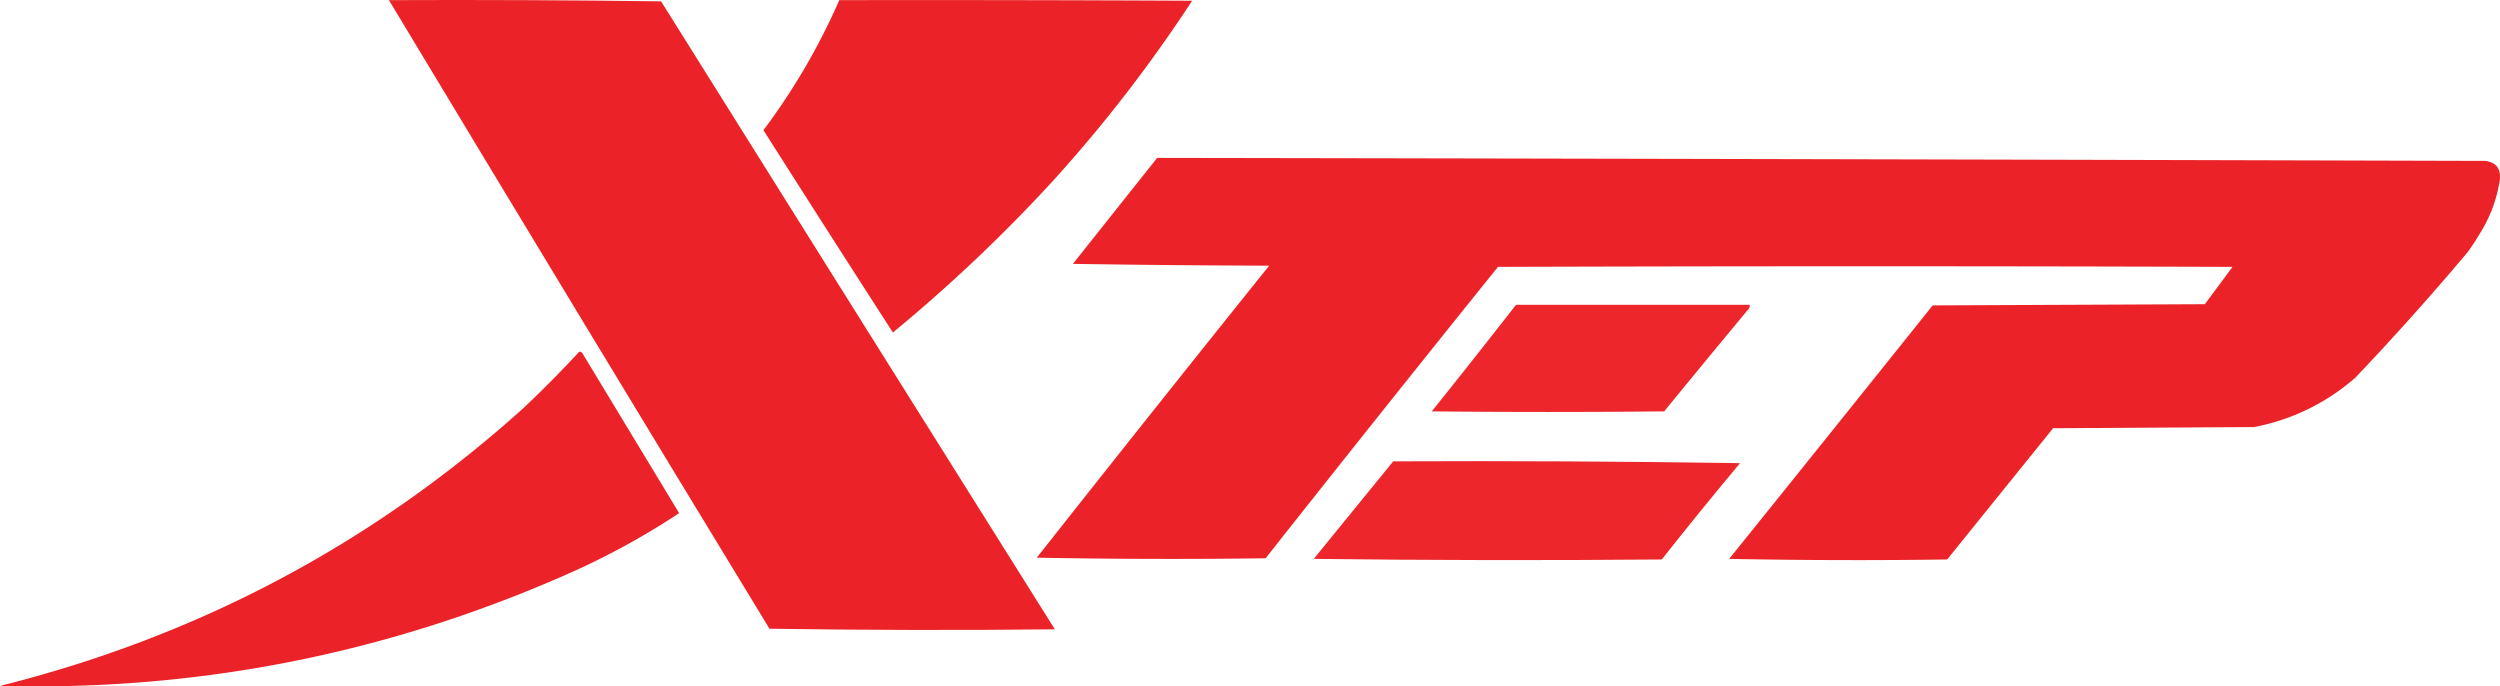 <svg viewBox="0 0 2076.12 570.02" xmlns="http://www.w3.org/2000/svg"><defs><style>.cls-1,.cls-2,.cls-3,.cls-4,.cls-5,.cls-6{fill:#eb2227;fill-rule:evenodd;isolation:isolate;}.cls-1{opacity:0.99;}.cls-2{opacity:0.99;}.cls-3{opacity:0.99;}.cls-4{opacity:0.98;}.cls-5{opacity:0.99;}.cls-6{opacity:0.98;}</style></defs><g data-name="Layer 2" id="Layer_2"><g data-name="Layer 1" id="Layer_1-2"><path d="M323,.12q113-.49,226,1Q712.32,262,876,522.62q-118.5,1.26-237-.5Q480.33,261.47,323,.12Z" class="cls-1"></path><path d="M697,.12q146.5-.24,293,.5a1195.75,1195.75,0,0,1-115.5,149.5,1314.6,1314.6,0,0,1-133,126q-54-83.79-107.5-168A544.15,544.15,0,0,0,697,.12Z" class="cls-2"></path><path d="M961,131.12q551.51.91,1103,2.5,13.34,1.89,12,15.5a115,115,0,0,1-15.5,43q-5.13,8.76-11,17-45.07,53.59-93.5,104.5a177.55,177.55,0,0,1-84,41l-167,1q-44,54.51-88,109-90.51,1.26-181-.5,84.68-105.11,169-210.5l226-1,23-31q-305-1-610,0-97.07,120.57-193,242-95,1.26-190-.5,96-121.65,193-242.5-81.51-.24-163-1.5Q926,175.08,961,131.12Z" class="cls-3"></path><path d="M1259,253.12h194a4.93,4.93,0,0,1-.5,3q-35.43,42.61-70.5,85.5-96.49,1-193,0Q1224.36,297.54,1259,253.12Z" class="cls-4"></path><path d="M481,292.12a2.87,2.87,0,0,1,2.5,1q40.25,66.51,80.5,133a623.84,623.84,0,0,1-88,48.5q-227.07,101.52-476,95,247.25-61.83,435-231Q458.81,316.07,481,292.12Z" class="cls-5"></path><path d="M1157,383.12q144-.67,288,1.5-33.07,39.57-65,80-144.51,1.26-289-.5Q1124,423.61,1157,383.12Z" class="cls-6"></path></g></g></svg>